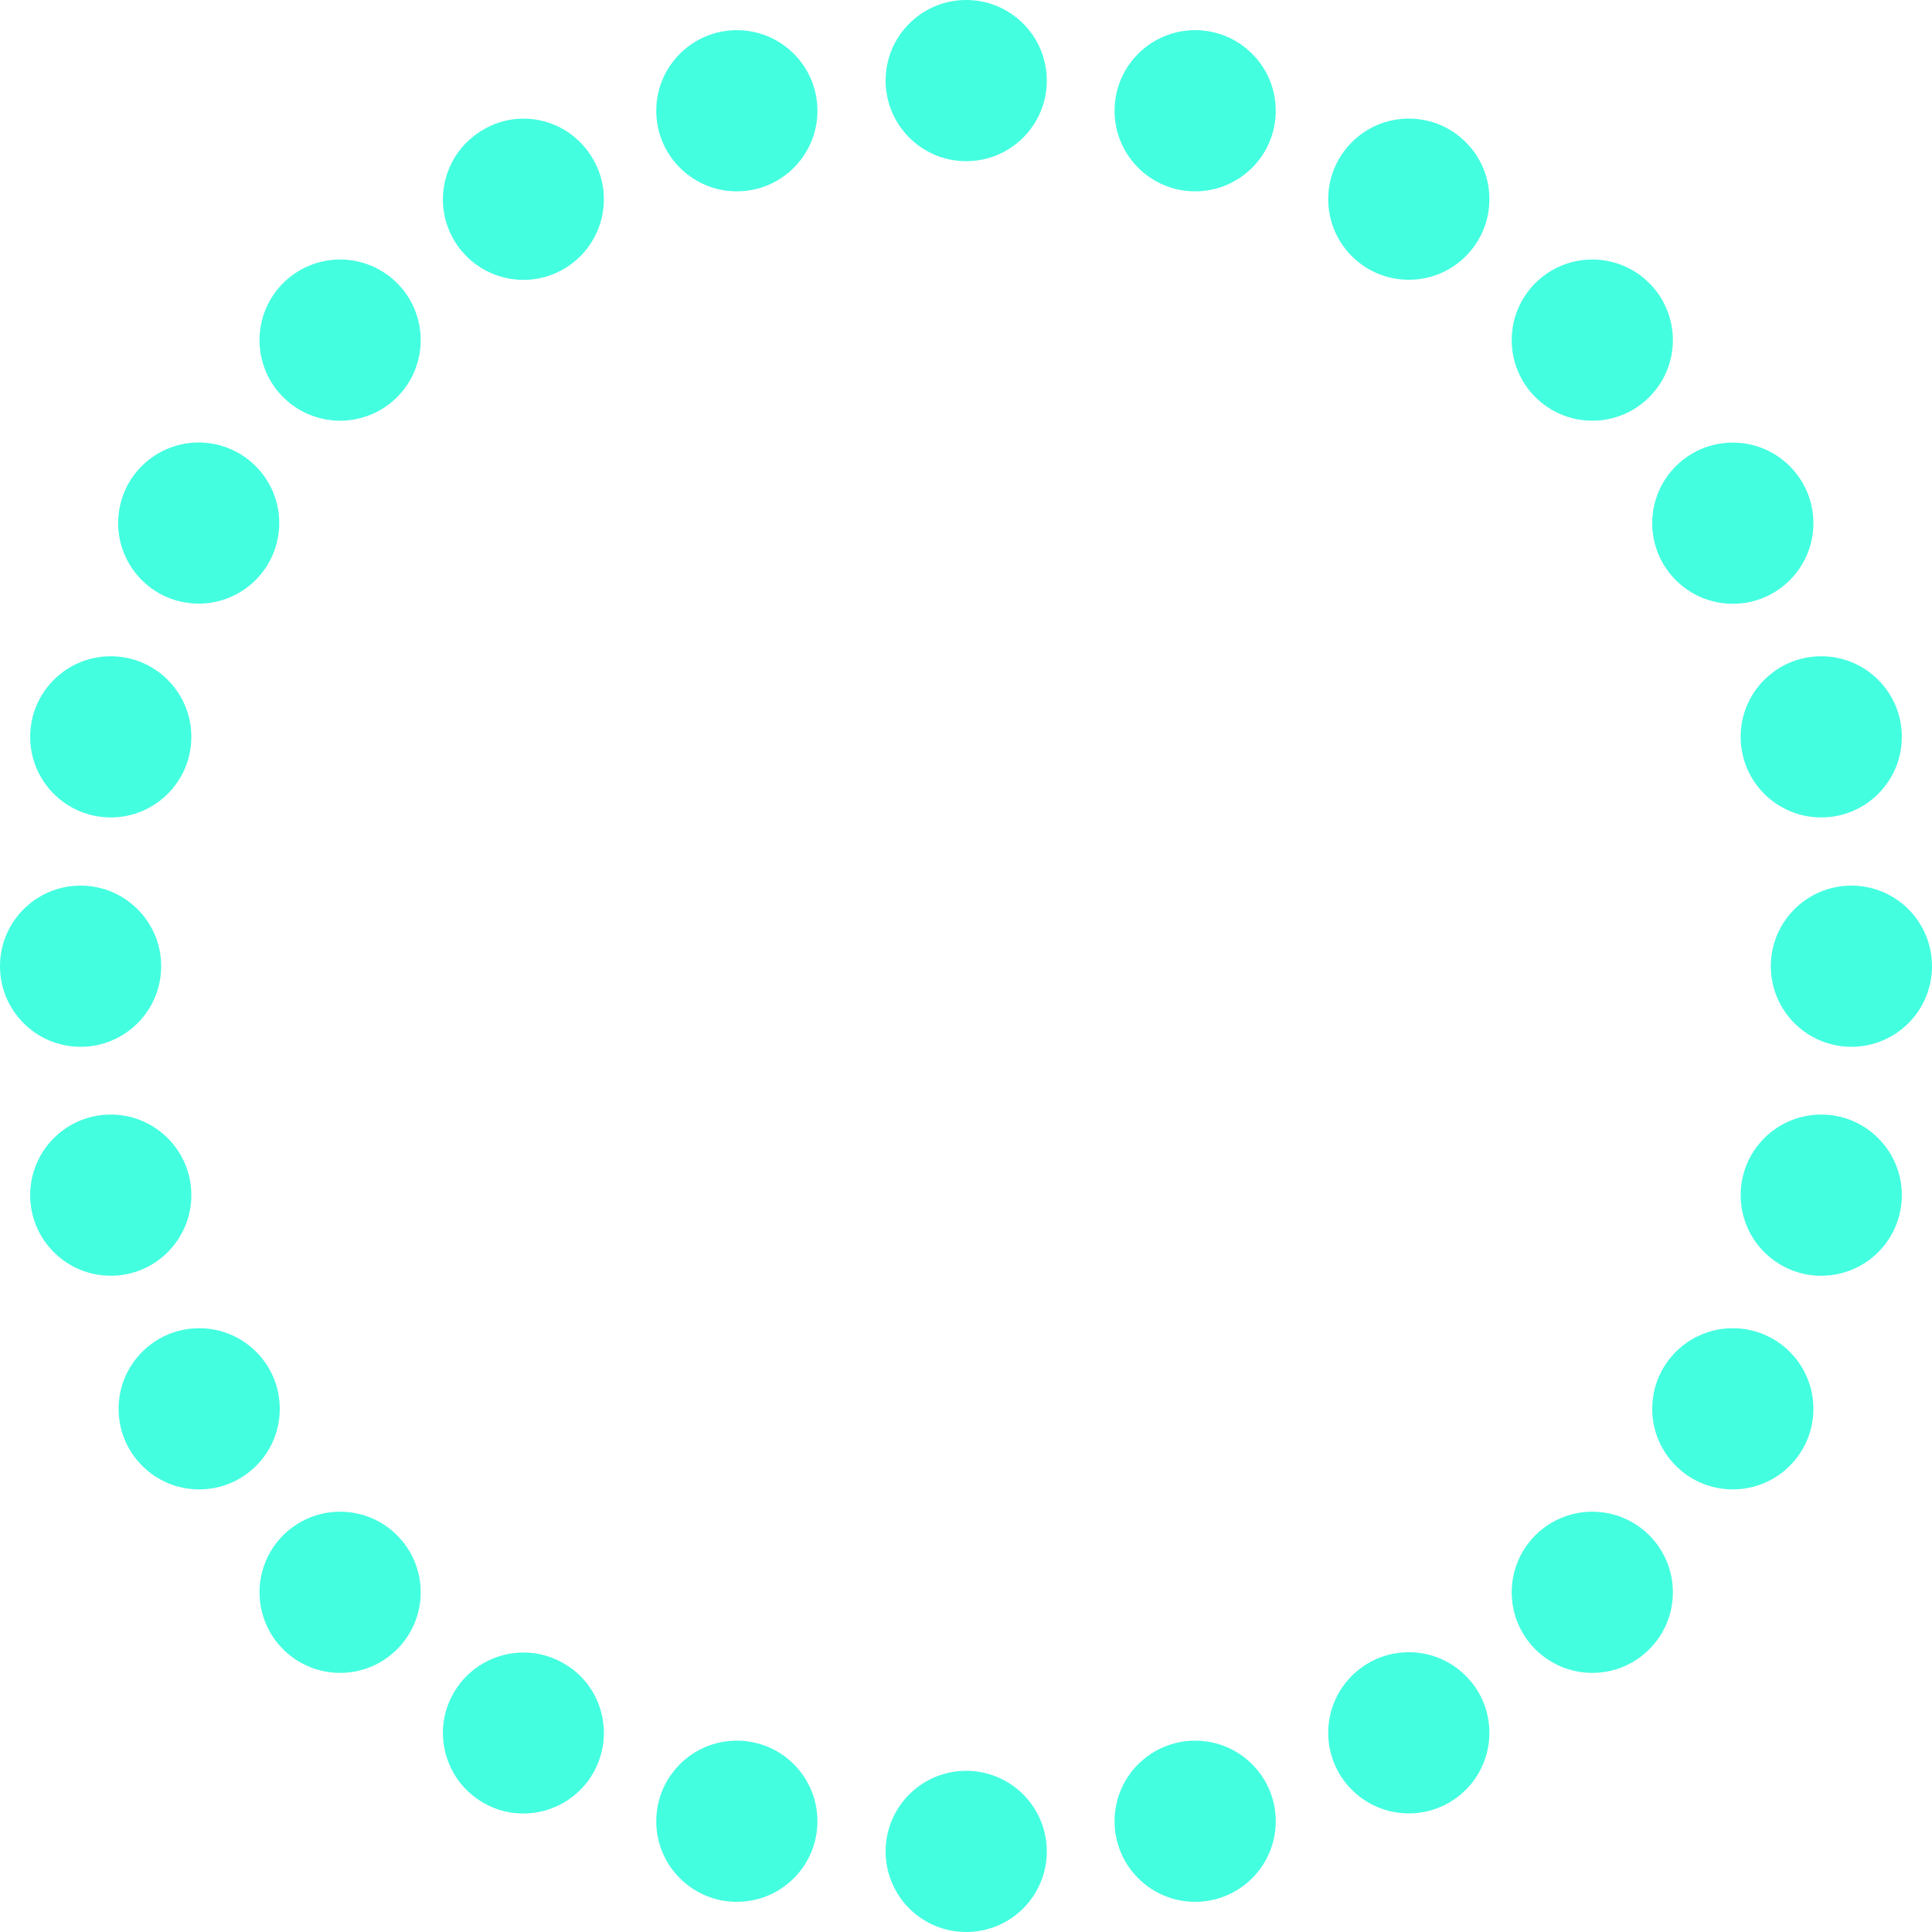 <?xml version="1.0" encoding="utf-8"?>
<!-- Generator: Adobe Illustrator 24.3.0, SVG Export Plug-In . SVG Version: 6.00 Build 0)  -->
<svg version="1.1" id="레이어_1" xmlns="http://www.w3.org/2000/svg" xmlns:xlink="http://www.w3.org/1999/xlink" x="0px"
	 y="0px" viewBox="0 0 467.5 467.5" style="enable-background:new 0 0 467.5 467.5;" xml:space="preserve">
<style type="text/css">
	.st0{fill:#43FFE0;}
</style>
<g>
	<circle class="st0" cx="233.8" cy="19.5" r="19.5"/>
	<circle class="st0" cx="233.8" cy="448" r="19.5"/>
	<circle class="st0" cx="448" cy="233.8" r="19.5"/>
	<circle class="st0" cx="19.5" cy="233.8" r="19.5"/>
	<circle class="st0" cx="385.3" cy="82.3" r="19.5"/>
	<circle class="st0" cx="82.3" cy="385.3" r="19.5"/>
	<circle class="st0" cx="385.3" cy="385.3" r="19.5"/>
	<circle class="st0" cx="82.3" cy="82.3" r="19.5"/>
	<path class="st0" d="M143.5,38.5c5.4,9.3,2.2,21.2-7.1,26.6s-21.2,2.2-26.6-7.1s-2.2-21.2,7.1-26.6
		C126.2,25.9,138.1,29.1,143.5,38.5z"/>
	<ellipse class="st0" cx="340.9" cy="419.3" rx="19.5" ry="19.5"/>
	<ellipse class="st0" cx="419.3" cy="126.6" rx="19.5" ry="19.5"/>
	<ellipse class="st0" cx="48.2" cy="340.9" rx="19.5" ry="19.5"/>
	<ellipse class="st0" cx="289.2" cy="26.8" rx="19.5" ry="19.5"/>
	<ellipse class="st0" cx="178.3" cy="440.7" rx="19.5" ry="19.5"/>
	<ellipse class="st0" cx="440.7" cy="289.2" rx="19.5" ry="19.5"/>
	<ellipse class="st0" cx="26.8" cy="178.3" rx="19.5" ry="19.5"/>
	
		<ellipse transform="matrix(0.181 -0.983 0.983 0.181 -85.094 151.035)" class="st0" cx="48.2" cy="126.6" rx="19.5" ry="19.5"/>
	<ellipse class="st0" cx="419.3" cy="340.9" rx="19.5" ry="19.5"/>
	<ellipse class="st0" cx="340.9" cy="48.2" rx="19.5" ry="19.5"/>
	<path class="st0" d="M143.5,429.1c-5.4,9.3-17.3,12.5-26.6,7.1s-12.5-17.3-7.1-26.6c5.4-9.3,17.3-12.5,26.6-7.1
		C145.7,407.8,148.9,419.7,143.5,429.1z"/>
	<ellipse class="st0" cx="178.3" cy="26.8" rx="19.5" ry="19.5"/>
	<ellipse class="st0" cx="289.2" cy="440.7" rx="19.5" ry="19.5"/>
	<ellipse class="st0" cx="440.7" cy="178.3" rx="19.5" ry="19.5"/>
	<ellipse class="st0" cx="26.8" cy="289.2" rx="19.5" ry="19.5"/>
</g>
</svg>

